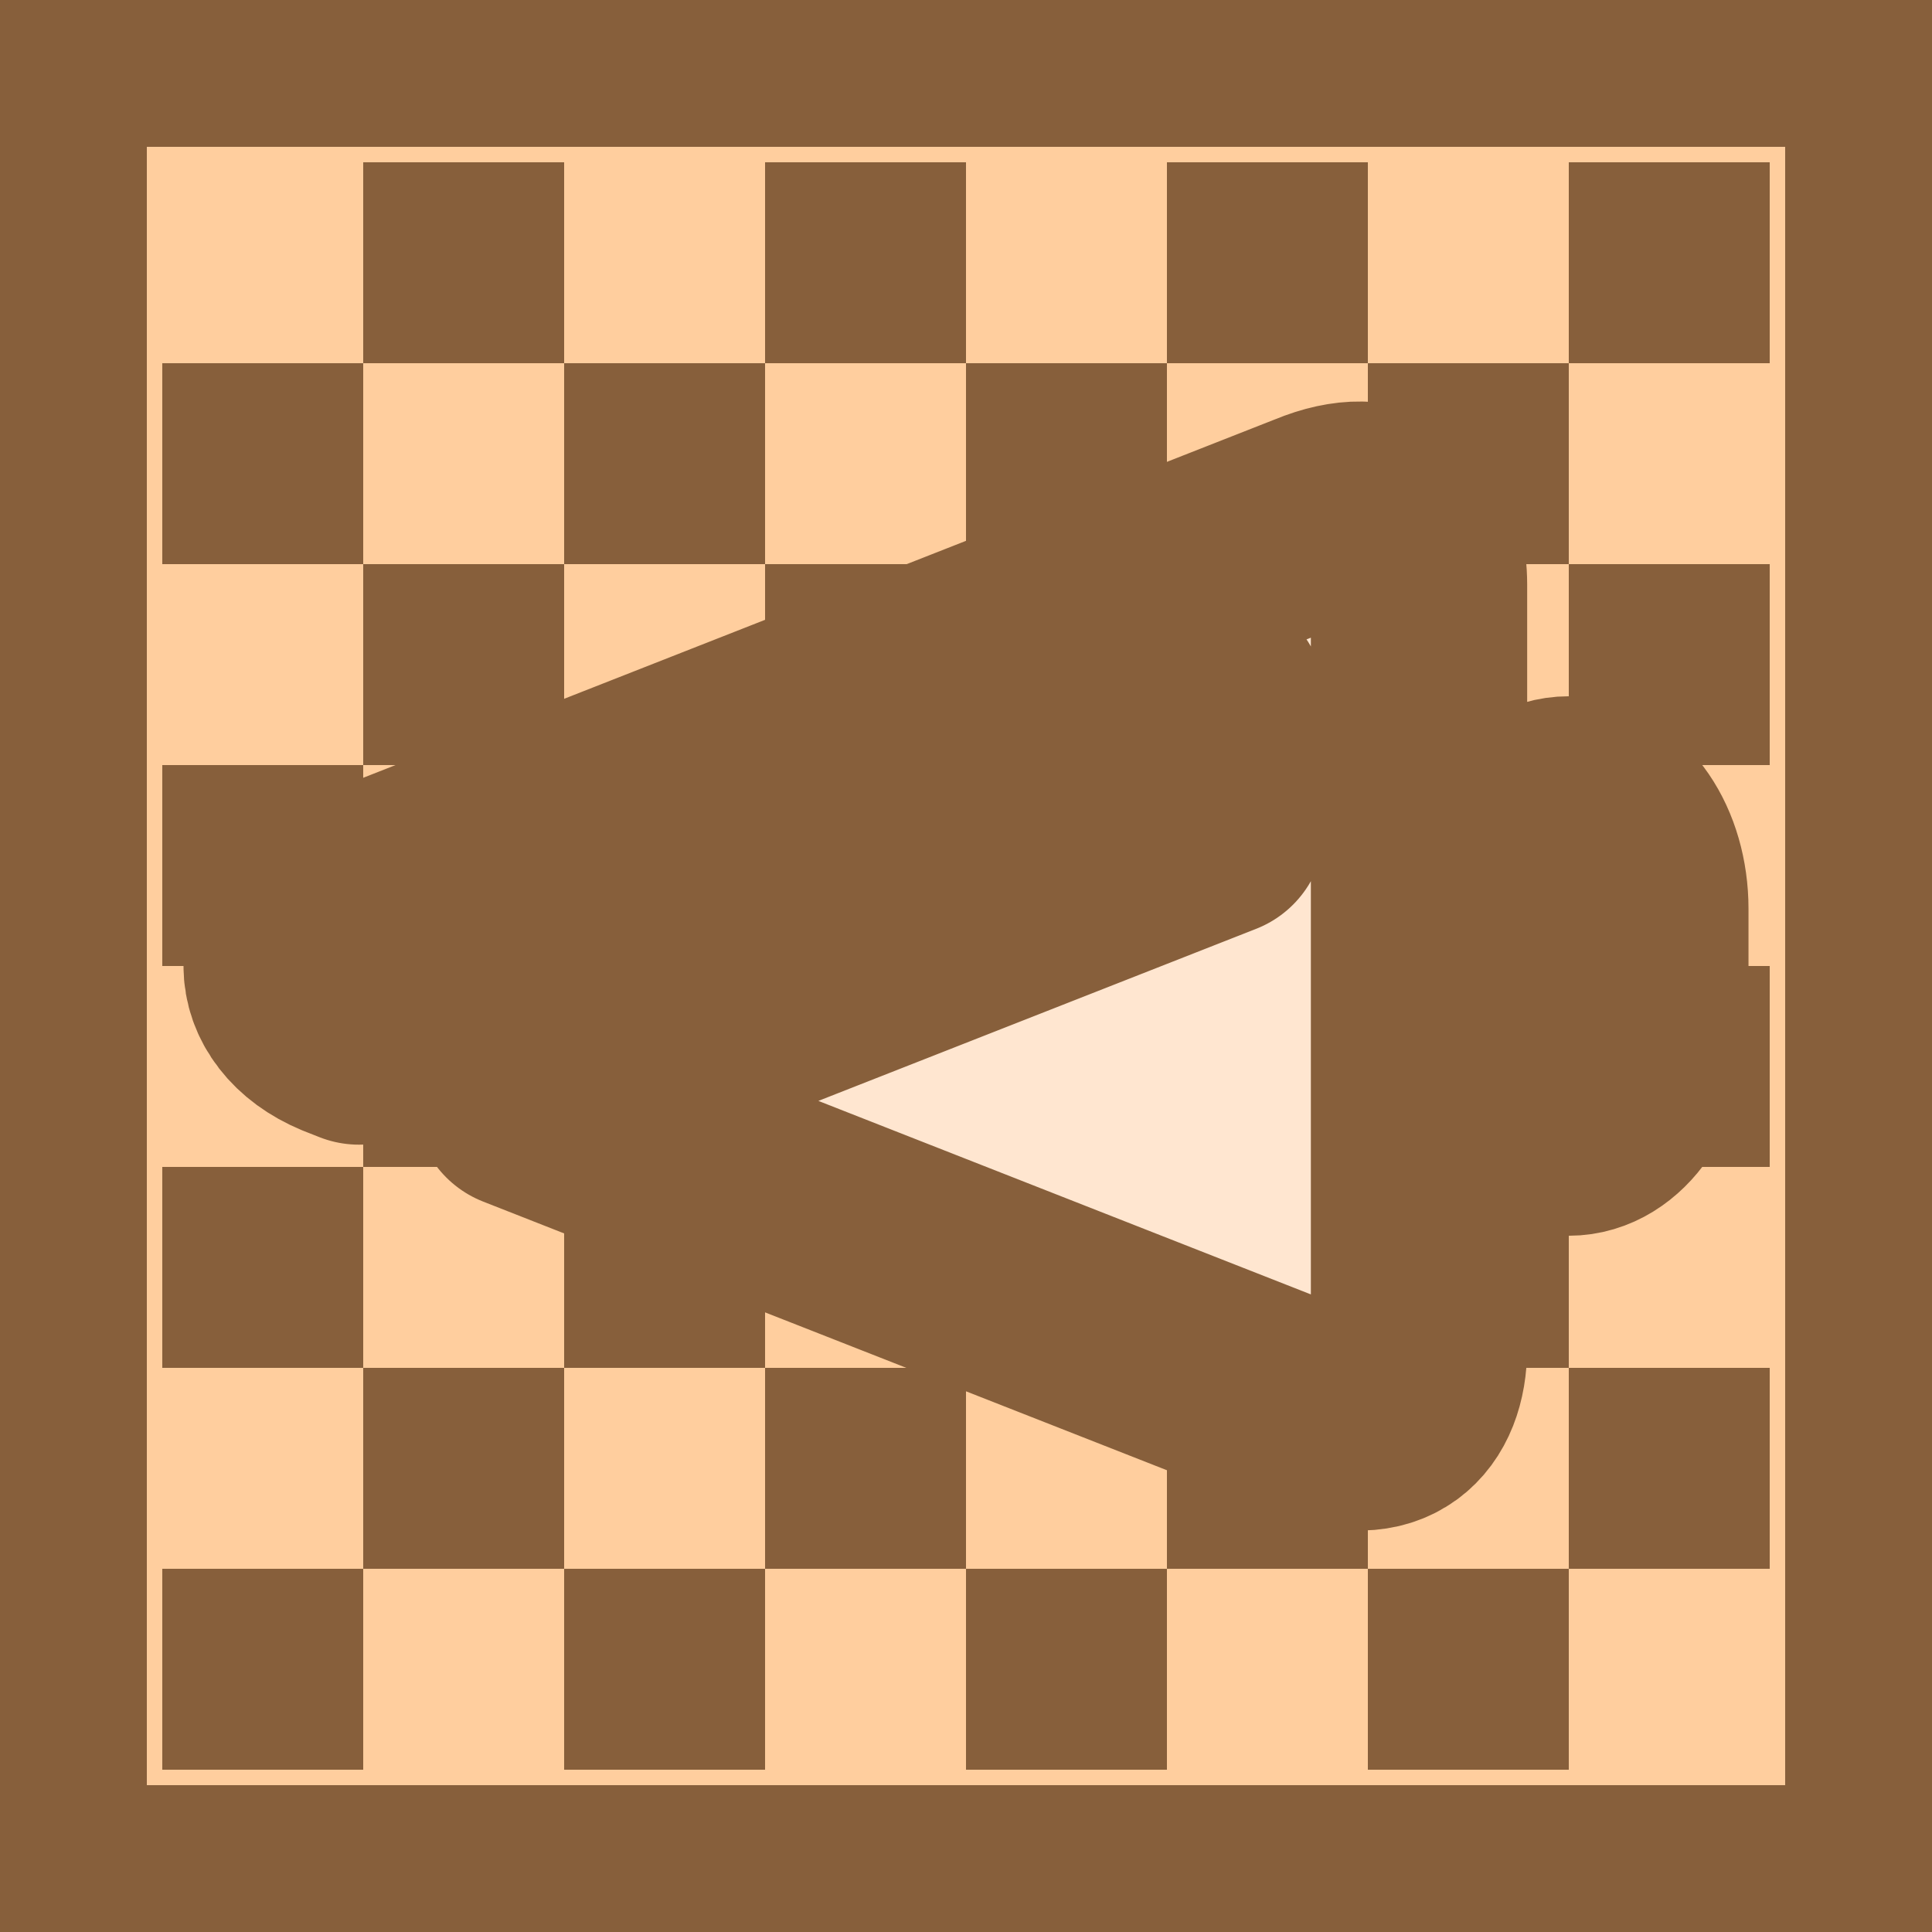 <?xml version="1.0" encoding="UTF-8"?>
<svg width="250" height="250" version="1.1" xmlns="http://www.w3.org/2000/svg" xmlns:xlink="http://www.w3.org/1999/xlink">
    <rect width="250" height="250" fill="#875f3b"/>
    <rect x="19" y="19" width="212" height="212" fill="#ffce9e"/>
    <g id="g3644" transform="translate(4,2)" fill="#875f3b">
        <rect x="17" y="201" width="26" height="26"/>
        <rect x="69" y="201" width="26" height="26"/>
        <rect transform="scale(-1,1)" x="-147" y="201" width="26" height="26"/>
        <rect x="173" y="201" width="26" height="26"/>
        <rect transform="scale(1,-1)" x="43" y="-201" width="26" height="26"/>
        <rect transform="scale(1,-1)" x="95" y="-201" width="26" height="26"/>
        <rect transform="scale(-1)" x="-173" y="-201" width="26" height="26"/>
        <rect transform="scale(1,-1)" x="199" y="-201" width="26" height="26"/>
    </g>
    <use transform="translate(0,-52)" width="242" height="246" xlink:href="#g3644"/>
    <use transform="translate(0,-104)" width="242" height="246" xlink:href="#g3644"/>
    <use transform="translate(0,-156)" width="242" height="246" xlink:href="#g3644"/>
    <g transform="matrix(2.736,0,0,2.736,37.74,65.95)" fill="#ffe6d0" stroke="#875f3b" stroke-linecap="round" stroke-linejoin="round" stroke-width="10.23" style="paint-order:stroke fill markers">
        <path d="m50.56 5.585e-4c-0.612-0.011-1.329 0.137-2.144 0.475l-45.97 18.07c-1.63 0.677-2.446 1.856-2.446 3.04 0 1.184 0.817 2.363 2.446 3.04l0.74 0.292 40.56-15.94v6.086l-32.82 12.9 37.49 14.73c3.26 1.351 4.901-0.341 4.903-3.046v-36.12c-0.002-2.029-0.922-3.488-2.759-3.521zm9.836 13.94c1.879 0 3.391 2.204 3.391 4.941v5.403c0 2.737-1.513 4.941-3.391 4.941s-3.391-2.204-3.391-4.941v-5.403c0-2.737 1.513-4.941 3.391-4.941z" fill="#ffe6d0" stroke="#875f3b" stroke-linecap="round" stroke-linejoin="round" stroke-width="10.23" style="font-feature-settings:normal;font-variant-alternates:normal;font-variant-caps:normal;font-variant-ligatures:normal;font-variant-numeric:normal;font-variant-position:normal;isolation:auto;mix-blend-mode:normal;paint-order:stroke fill markers;shape-padding:0;text-decoration-color:#000000;text-decoration-line:none;text-decoration-style:solid;text-indent:0;text-orientation:mixed;text-transform:none;white-space:normal"/>
    </g>
</svg>
